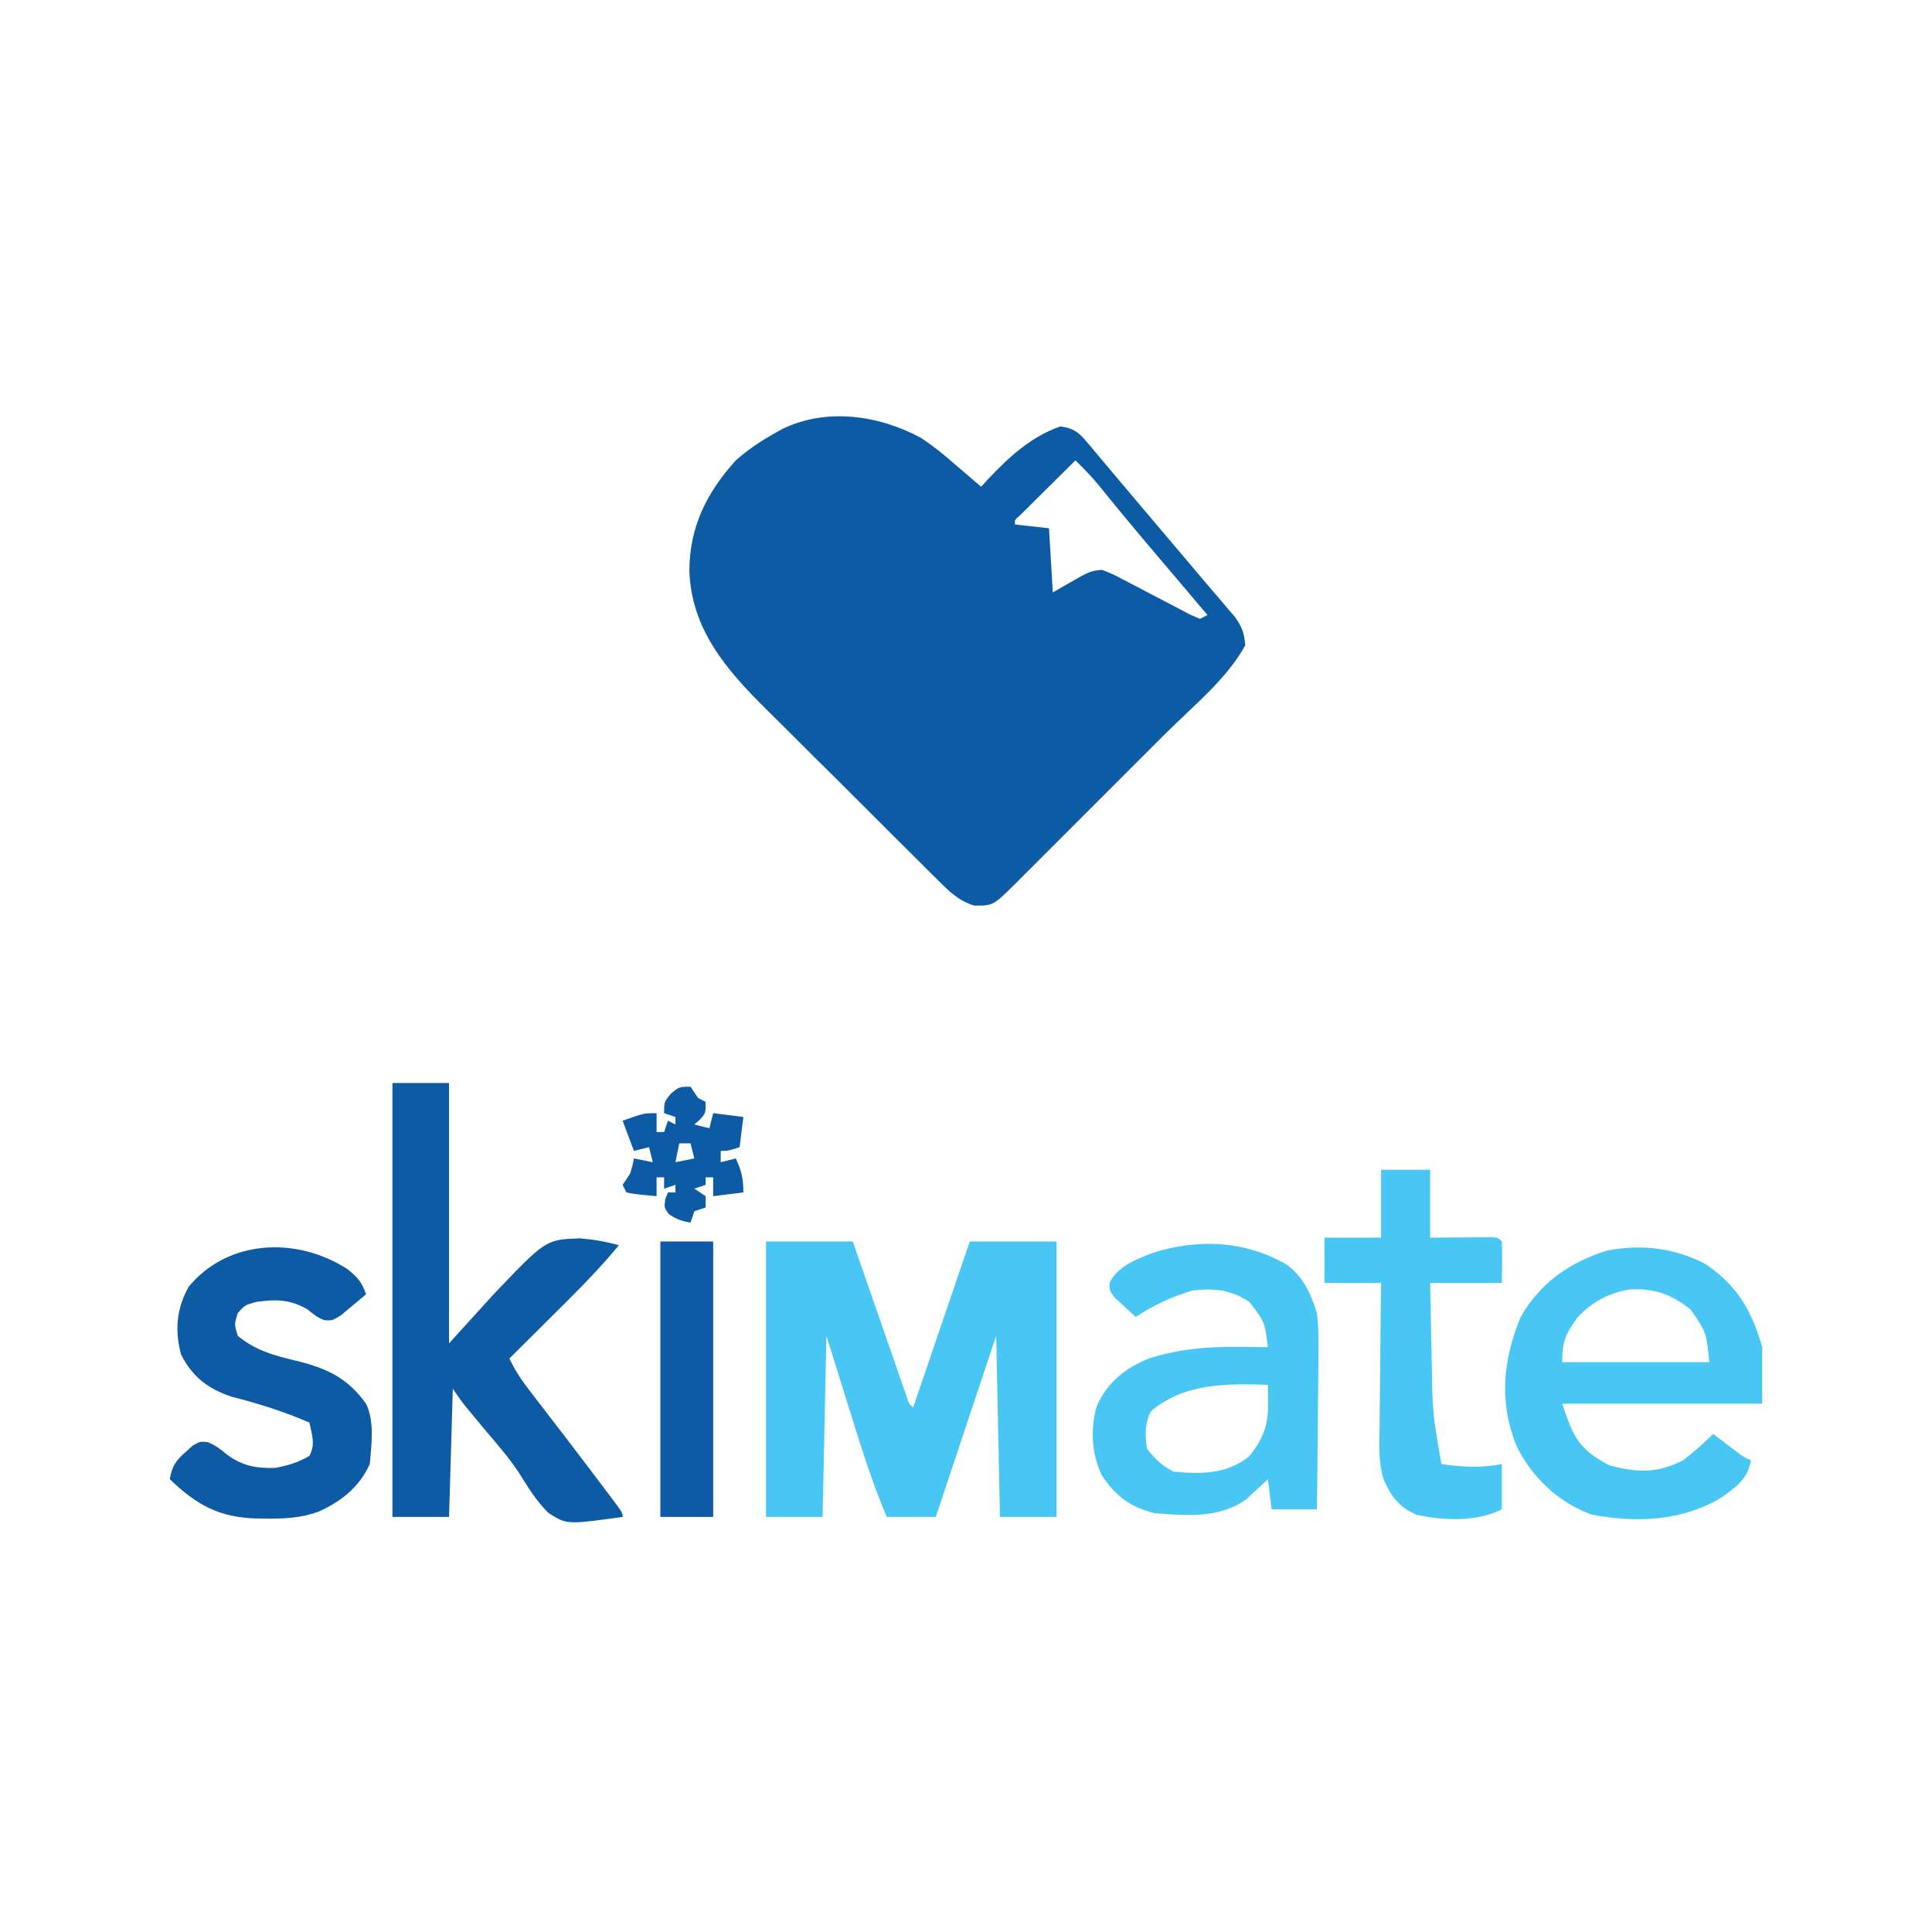 <?xml version="1.0" encoding="UTF-8"?>
<svg version="1.1" xmlns="http://www.w3.org/2000/svg" width="512" height="512">
<path d="M0 0 C3.222 2.115 6.117 4.447 9 7 C9.695 7.588 10.39 8.176 11.105 8.781 C12.75 10.173 14.377 11.584 16 13 C16.594 12.348 17.189 11.695 17.801 11.023 C23.434 5.084 29.15 -0.229 37 -3 C40.283 -2.562 41.742 -1.587 43.848 0.922 C44.623 1.832 44.623 1.832 45.415 2.76 C45.958 3.417 46.502 4.073 47.062 4.75 C47.635 5.426 48.207 6.102 48.796 6.798 C49.973 8.191 51.147 9.586 52.316 10.985 C53.839 12.807 55.371 14.621 56.91 16.43 C58.716 18.553 60.517 20.681 62.312 22.812 C64.609 25.539 66.916 28.257 69.225 30.974 C71.047 33.123 72.862 35.279 74.676 37.435 C75.994 38.993 77.324 40.54 78.656 42.086 C79.471 43.048 80.286 44.009 81.125 45 C82.212 46.268 82.212 46.268 83.32 47.562 C85.169 50.246 85.754 51.766 86 55 C81.219 63.851 71.992 71.301 64.891 78.375 C63.633 79.634 62.376 80.892 61.12 82.152 C58.504 84.77 55.885 87.385 53.263 89.998 C49.905 93.344 46.556 96.7 43.21 100.058 C40.624 102.651 38.034 105.239 35.442 107.825 C34.205 109.061 32.969 110.299 31.735 111.538 C30.014 113.263 28.288 114.982 26.56 116.699 C26.054 117.209 25.547 117.719 25.026 118.245 C19.19 124.011 19.19 124.011 14.153 123.985 C9.995 122.686 7.544 120.26 4.555 117.234 C3.941 116.632 3.327 116.03 2.695 115.41 C0.67 113.417 -1.335 111.407 -3.34 109.395 C-4.749 107.994 -6.158 106.594 -7.568 105.195 C-10.525 102.255 -13.471 99.306 -16.412 96.35 C-20.155 92.59 -23.924 88.857 -27.702 85.132 C-30.624 82.243 -33.529 79.339 -36.43 76.429 C-37.811 75.048 -39.198 73.672 -40.591 72.302 C-51.32 61.724 -60.947 50.789 -61.312 34.938 C-61.171 23.423 -56.665 14.497 -49 6 C-45.866 3.239 -42.634 1.051 -39 -1 C-38.242 -1.433 -37.484 -1.866 -36.703 -2.312 C-24.945 -7.995 -11.172 -5.984 0 0 Z M41 6 C38.329 8.642 35.664 11.289 33 13.938 C32.237 14.692 31.474 15.447 30.688 16.225 C29.966 16.943 29.244 17.662 28.5 18.402 C27.83 19.067 27.159 19.732 26.469 20.418 C24.887 21.762 24.887 21.762 25 23 C27.97 23.33 30.94 23.66 34 24 C34.33 29.61 34.66 35.22 35 41 C36.403 40.196 37.805 39.391 39.25 38.562 C44.839 35.357 44.839 35.357 48 35 C50.809 36.096 50.809 36.096 54.008 37.781 C55.159 38.376 56.31 38.97 57.496 39.582 C58.706 40.22 59.916 40.86 61.125 41.5 C63.498 42.749 65.876 43.986 68.258 45.219 C69.311 45.775 70.364 46.331 71.45 46.904 C72.291 47.266 73.133 47.627 74 48 C74.66 47.67 75.32 47.34 76 47 C74.883 45.68 73.765 44.359 72.648 43.039 C71.661 41.872 70.675 40.706 69.688 39.54 C67.174 36.567 64.658 33.596 62.137 30.629 C57.009 24.589 51.94 18.514 46.973 12.34 C45.084 10.099 43.104 8.038 41 6 Z " fill="#0D5AA5" transform="translate(244,116)"/>
<path d="M0 0 C7.59 0 15.18 0 23 0 C24.071 3.092 25.142 6.185 26.246 9.371 C27.281 12.353 28.317 15.335 29.354 18.317 C30.076 20.395 30.796 22.474 31.516 24.553 C32.548 27.535 33.584 30.516 34.621 33.496 C34.944 34.432 35.267 35.367 35.6 36.331 C35.9 37.191 36.2 38.052 36.51 38.939 C36.774 39.701 37.038 40.463 37.31 41.247 C37.864 42.997 37.864 42.997 39 44 C46.425 22.22 46.425 22.22 54 0 C61.59 0 69.18 0 77 0 C77 24.09 77 48.18 77 73 C72.05 73 67.1 73 62 73 C61.67 57.16 61.34 41.32 61 25 C55.72 40.84 50.44 56.68 45 73 C40.71 73 36.42 73 32 73 C27.883 63.348 24.87 53.382 21.75 43.375 C19.852 37.311 17.955 31.247 16 25 C15.67 40.84 15.34 56.68 15 73 C10.05 73 5.1 73 0 73 C0 48.91 0 24.82 0 0 Z " fill="#48C7F4" transform="translate(203,329)"/>
<path d="M0 0 C4.95 0 9.9 0 15 0 C15 22.77 15 45.54 15 69 C18.898 64.71 22.796 60.42 26.812 56 C40.618 41.515 40.618 41.515 49.624 41.172 C53.236 41.465 56.507 42.015 60 43 C54.473 49.741 48.306 55.807 42.125 61.938 C41.044 63.013 39.963 64.09 38.883 65.166 C36.258 67.78 33.63 70.391 31 73 C32.439 76.118 34.179 78.704 36.273 81.422 C36.928 82.276 37.583 83.129 38.258 84.009 C38.956 84.913 39.655 85.818 40.375 86.75 C41.821 88.635 43.266 90.521 44.711 92.406 C45.431 93.345 46.151 94.283 46.894 95.25 C49.947 99.236 52.98 103.238 56 107.25 C56.51 107.923 57.019 108.595 57.544 109.288 C61 113.883 61 113.883 61 115 C46.186 117.053 46.186 117.053 41.293 113.9 C38.093 110.758 35.811 106.949 33.444 103.166 C30.757 99.135 27.562 95.507 24.438 91.812 C23.246 90.384 22.057 88.953 20.871 87.52 C20.112 86.608 20.112 86.608 19.338 85.679 C18.144 84.181 17.063 82.594 16 81 C15.67 92.22 15.34 103.44 15 115 C10.05 115 5.1 115 0 115 C0 77.05 0 39.1 0 0 Z " fill="#0D5AA5" transform="translate(104,287)"/>
<path d="M0 0 C8.402 5.673 12.255 12.394 15 22 C15 26.95 15 31.9 15 37 C-2.49 37 -19.98 37 -38 37 C-34.943 46.172 -33.527 49.024 -25.562 53.312 C-18.251 55.274 -12.823 55.535 -6 52 C-3.137 49.851 -0.537 47.523 2 45 C2.831 45.632 2.831 45.632 3.68 46.277 C4.404 46.825 5.129 47.373 5.875 47.938 C6.594 48.483 7.314 49.028 8.055 49.59 C9.944 51.04 9.944 51.04 12 52 C11.139 57.059 8.018 59.129 4 62 C-6.344 68.095 -18.46 68.659 -30.156 66.387 C-38.948 63.229 -45.943 56.592 -50.07 48.281 C-54.796 36.686 -53.743 25.446 -49 14 C-43.808 4.928 -35.974 -0.517 -26.105 -3.59 C-17.06 -5.352 -8.135 -4.302 0 0 Z M-33.969 14.16 C-37.093 18.573 -38 20.377 -38 26 C-25.13 26 -12.26 26 1 26 C0.158 17.969 0.158 17.969 -4 12 C-9.194 7.996 -13.141 6.533 -19.719 6.668 C-25.325 7.484 -30.157 9.978 -33.969 14.16 Z " fill="#48C7F4" transform="translate(452,335)"/>
<path d="M0 0 C4.509 3.239 6.53 7.788 8.129 12.938 C8.635 17.035 8.598 21.068 8.52 25.191 C8.514 26.333 8.508 27.474 8.502 28.65 C8.48 32.267 8.43 35.883 8.379 39.5 C8.359 41.964 8.341 44.428 8.324 46.893 C8.28 52.908 8.211 58.923 8.129 64.938 C4.169 64.938 0.209 64.938 -3.871 64.938 C-4.366 60.977 -4.366 60.977 -4.871 56.938 C-5.633 57.661 -5.633 57.661 -6.41 58.398 C-7.099 59.03 -7.787 59.662 -8.496 60.312 C-9.169 60.939 -9.842 61.565 -10.535 62.211 C-17.552 67.397 -26.582 66.597 -34.871 65.938 C-41.334 64.388 -45.197 61.392 -48.871 55.938 C-51.618 50.076 -51.948 43.918 -50.254 37.656 C-47.518 31.362 -42.677 27.462 -36.375 24.938 C-28.611 22.48 -21.031 21.785 -12.934 21.875 C-12.154 21.88 -11.375 21.884 -10.572 21.889 C-8.672 21.9 -6.771 21.918 -4.871 21.938 C-5.724 15.156 -5.724 15.156 -9.809 9.938 C-14.804 6.675 -19.056 6.276 -24.871 6.938 C-30.221 8.538 -35.22 10.837 -39.871 13.938 C-41.073 12.87 -42.257 11.783 -43.434 10.688 C-44.095 10.084 -44.756 9.481 -45.438 8.859 C-46.871 6.938 -46.871 6.938 -46.797 4.863 C-44.689 0.479 -39.71 -1.334 -35.387 -3.047 C-23.254 -6.852 -11.121 -6.315 0 0 Z M-35.871 38.938 C-37.48 42.154 -37.484 45.459 -36.871 48.938 C-34.695 51.629 -32.96 53.393 -29.871 54.938 C-22.557 55.624 -15.838 55.639 -9.871 50.938 C-6.135 46.244 -4.731 42.687 -4.809 36.75 C-4.818 35.849 -4.827 34.948 -4.836 34.02 C-4.848 33.332 -4.859 32.645 -4.871 31.938 C-15.775 31.551 -27.164 31.495 -35.871 38.938 Z " fill="#48C7F4" transform="translate(340.871,335.062)"/>
<path d="M0 0 C2.662 2.091 3.934 3.48 5.016 6.727 C3.612 7.929 2.192 9.113 0.766 10.289 C-0.023 10.95 -0.812 11.612 -1.625 12.293 C-3.984 13.727 -3.984 13.727 -6.117 13.57 C-7.984 12.727 -7.984 12.727 -10.609 10.664 C-15.167 8.048 -18.843 8.034 -23.984 8.727 C-27.134 9.61 -27.134 9.61 -28.984 11.727 C-29.901 14.683 -29.901 14.683 -28.984 17.727 C-24.356 21.524 -19.738 22.85 -13.984 24.227 C-5.84 26.175 -0.021 28.638 5.016 35.727 C7.341 40.377 6.425 46.665 6.016 51.727 C3.239 57.814 -1.537 61.631 -7.598 64.344 C-12.222 66.005 -16.542 66.226 -21.422 66.164 C-22.679 66.153 -22.679 66.153 -23.962 66.141 C-33.885 65.876 -39.906 62.555 -46.984 55.727 C-46.416 52.251 -45.323 50.702 -42.672 48.414 C-42.078 47.882 -41.483 47.349 -40.871 46.801 C-38.984 45.727 -38.984 45.727 -36.953 45.902 C-34.875 46.772 -33.509 47.773 -31.797 49.227 C-27.723 52.236 -23.999 52.895 -18.984 52.727 C-15.555 52.063 -12.976 51.315 -9.984 49.539 C-8.344 46.566 -9.32 43.93 -9.984 40.727 C-16.754 37.794 -23.536 35.664 -30.688 33.852 C-36.903 31.731 -40.996 28.593 -43.984 22.727 C-45.73 16.391 -45.21 10.484 -41.984 4.727 C-31.533 -7.903 -13.373 -8.582 0 0 Z " fill="#0D5AA5" transform="translate(91.984,336.273)"/>
<path d="M0 0 C4.29 0 8.58 0 13 0 C13 5.94 13 11.88 13 18 C18.879 17.96 18.879 17.96 24.758 17.91 C25.486 17.907 26.214 17.905 26.965 17.902 C27.714 17.897 28.463 17.892 29.234 17.886 C31 18 31 18 32 19 C32.143 22.669 32.042 26.327 32 30 C25.73 30 19.46 30 13 30 C13.097 35.229 13.201 40.457 13.317 45.686 C13.355 47.461 13.39 49.235 13.422 51.01 C13.652 64.621 13.652 64.621 16 78 C21.613 78.788 26.412 79.07 32 78 C32 81.96 32 85.92 32 90 C25.334 93.333 16.56 93.047 9.312 91.383 C4.832 89.465 2.838 86.732 0.803 82.418 C-0.735 77.788 -0.485 73.112 -0.391 68.281 C-0.385 67.183 -0.379 66.084 -0.373 64.953 C-0.351 61.468 -0.301 57.984 -0.25 54.5 C-0.23 52.128 -0.212 49.755 -0.195 47.383 C-0.151 41.588 -0.082 35.794 0 30 C-4.95 30 -9.9 30 -15 30 C-15 26.04 -15 22.08 -15 18 C-10.05 18 -5.1 18 0 18 C0 12.06 0 6.12 0 0 Z " fill="#48C7F4" transform="translate(366,310)"/>
<path d="M0 0 C4.62 0 9.24 0 14 0 C14 24.09 14 48.18 14 73 C9.38 73 4.76 73 0 73 C0 48.91 0 24.82 0 0 Z " fill="#0D5AA6" transform="translate(175,329)"/>
<path d="M0 0 C0.66 0.99 1.32 1.98 2 3 C2.66 3.33 3.32 3.66 4 4 C4 7 4 7 2.5 8.688 C2.005 9.121 1.51 9.554 1 10 C2.32 10.33 3.64 10.66 5 11 C5.33 9.68 5.66 8.36 6 7 C8.64 7.33 11.28 7.66 14 8 C13.67 10.64 13.34 13.28 13 16 C10 17 10 17 8 17 C8 17.99 8 18.98 8 20 C9.32 19.67 10.64 19.34 12 19 C13.498 22.371 14 24.204 14 28 C10.04 28.495 10.04 28.495 6 29 C6 27.35 6 25.7 6 24 C5.34 24 4.68 24 4 24 C4 24.66 4 25.32 4 26 C3.01 26.33 2.02 26.66 1 27 C1.99 27.66 2.98 28.32 4 29 C4 29.99 4 30.98 4 32 C2.515 32.495 2.515 32.495 1 33 C0.67 33.99 0.34 34.98 0 36 C-2.36 35.593 -3.859 35.102 -5.812 33.688 C-7 32 -7 32 -6.688 29.812 C-6.461 29.214 -6.234 28.616 -6 28 C-5.34 28 -4.68 28 -4 28 C-4 27.34 -4 26.68 -4 26 C-4.99 26.33 -5.98 26.66 -7 27 C-7 26.01 -7 25.02 -7 24 C-7.66 24 -8.32 24 -9 24 C-9 25.65 -9 27.3 -9 29 C-15.152 28.414 -15.152 28.414 -17 28 C-17.33 27.34 -17.66 26.68 -18 26 C-17.01 24.515 -17.01 24.515 -16 23 C-15.367 20.887 -15.367 20.887 -15 19 C-13.35 19.33 -11.7 19.66 -10 20 C-10.33 18.68 -10.66 17.36 -11 16 C-12.32 16.33 -13.64 16.66 -15 17 C-15.99 14.36 -16.98 11.72 -18 9 C-12.375 7 -12.375 7 -9 7 C-9 8.65 -9 10.3 -9 12 C-8.34 12 -7.68 12 -7 12 C-6.67 11.01 -6.34 10.02 -6 9 C-5.34 9.33 -4.68 9.66 -4 10 C-4 9.34 -4 8.68 -4 8 C-4.99 7.67 -5.98 7.34 -7 7 C-7 4 -7 4 -5.188 1.812 C-3 0 -3 0 0 0 Z M-3 15 C-3.33 16.65 -3.66 18.3 -4 20 C-2.35 19.67 -0.7 19.34 1 19 C0.67 17.68 0.34 16.36 0 15 C-0.99 15 -1.98 15 -3 15 Z " fill="#0D5AA5" transform="translate(183,288)"/>
</svg>
